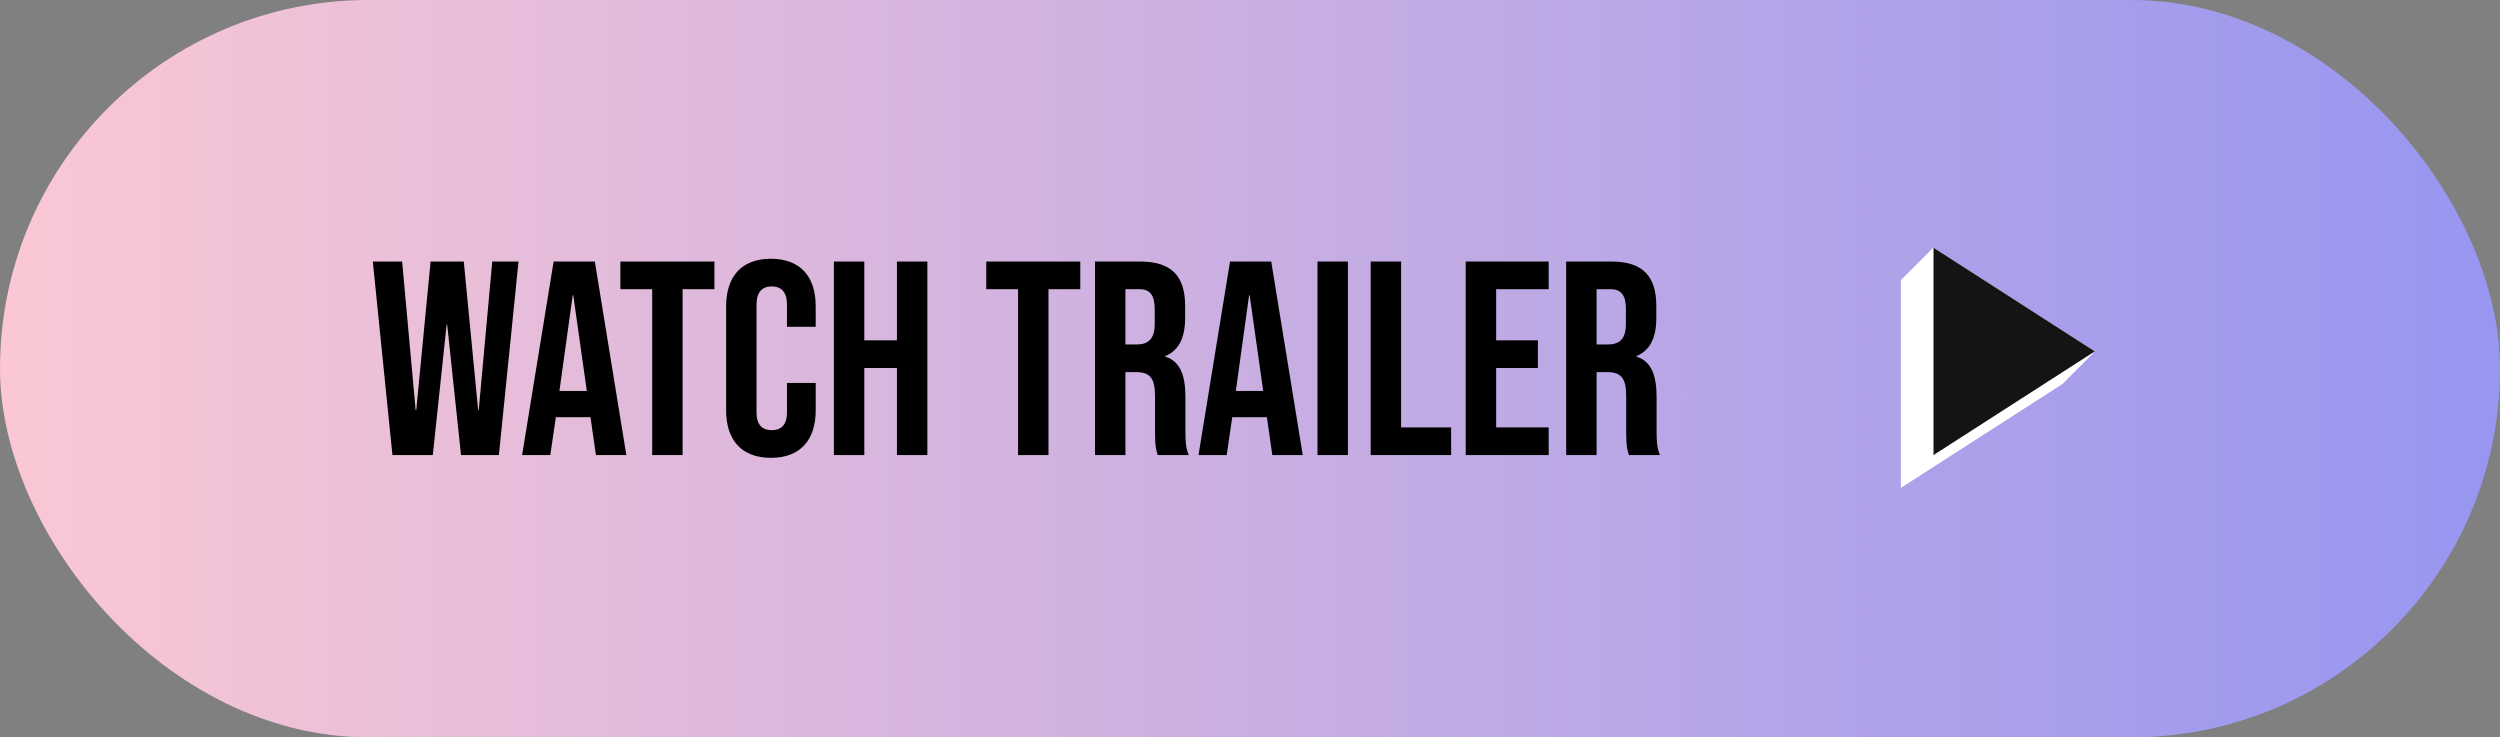 <svg width="217" height="64" viewBox="0 0 217 64" fill="none" xmlns="http://www.w3.org/2000/svg">
<rect x="0" y="0" width="217" height="64" fill="#808080" stroke="none"/>
<rect width="217" height="64" rx="32" fill="url(#paint0_linear_880_315)"/>
<rect width="217" height="64" rx="32" style="mix-blend-mode:overlay"/>
<path d="M34.064 39.5H37.568L38.768 28.172H38.816L40.016 39.5H43.304L45.008 22.7H42.728L41.552 35.612H41.504L40.256 22.7H37.376L36.128 35.612H36.08L34.904 22.7H32.36L34.064 39.5ZM45.319 39.5H47.767L48.247 36.212H51.247V36.164L51.727 39.5H54.367L51.631 22.7H48.055L45.319 39.5ZM48.559 33.932L49.711 25.628H49.759L50.935 33.932H48.559ZM56.611 39.5H59.251V25.1H62.011V22.7H53.85V25.1H56.611V39.5ZM66.915 39.74C69.459 39.74 70.803 38.204 70.803 35.612V33.236H68.307V35.804C68.307 36.908 67.779 37.34 66.987 37.34C66.195 37.34 65.667 36.908 65.667 35.804V26.42C65.667 25.316 66.195 24.86 66.987 24.86C67.779 24.86 68.307 25.316 68.307 26.42V28.364H70.803V26.588C70.803 23.996 69.459 22.46 66.915 22.46C64.371 22.46 63.027 23.996 63.027 26.588V35.612C63.027 38.204 64.371 39.74 66.915 39.74ZM72.382 39.5H75.022V31.94H77.854V39.5H80.494V22.7H77.854V29.54H75.022V22.7H72.382V39.5ZM88.368 39.5H91.008V25.1H93.768V22.7H85.608V25.1H88.368V39.5ZM95.046 39.5H97.686V32.3H98.599C99.799 32.3 100.255 32.804 100.255 34.364V37.436C100.255 38.804 100.351 39.068 100.495 39.5H103.183C102.919 38.876 102.895 38.276 102.895 37.46V34.508C102.895 32.612 102.463 31.364 101.143 30.956V30.908C102.319 30.428 102.871 29.324 102.871 27.596V26.564C102.871 23.972 101.695 22.7 98.959 22.7H95.046V39.5ZM97.686 29.9V25.1H98.886C99.823 25.1 100.23 25.628 100.23 26.828V28.124C100.23 29.468 99.63 29.9 98.647 29.9H97.686ZM104.03 39.5H106.478L106.958 36.212H109.958V36.164L110.438 39.5H113.078L110.342 22.7H106.766L104.03 39.5ZM107.27 33.932L108.422 25.628H108.47L109.646 33.932H107.27ZM114.359 39.5H116.999V22.7H114.359V39.5ZM118.976 39.5H125.96V37.1H121.616V22.7H118.976V39.5ZM127.226 39.5H134.426V37.1H129.866V31.94H133.49V29.54H129.866V25.1H134.426V22.7H127.226V39.5ZM135.945 39.5H138.585V32.3H139.497C140.697 32.3 141.153 32.804 141.153 34.364V37.436C141.153 38.804 141.249 39.068 141.393 39.5H144.081C143.817 38.876 143.793 38.276 143.793 37.46V34.508C143.793 32.612 143.361 31.364 142.041 30.956V30.908C143.217 30.428 143.769 29.324 143.769 27.596V26.564C143.769 23.972 142.593 22.7 139.857 22.7H135.945V39.5ZM138.585 29.9V25.1H139.785C140.721 25.1 141.129 25.628 141.129 26.828V28.124C141.129 29.468 140.529 29.9 139.545 29.9H138.585Z" fill="black"/>
<path d="M165 24.328L179 33.328L165 42.328V24.328Z" fill="white"/>
<path d="M181.828 30.5L167.828 21.5L165 24.328L179 33.328L181.828 30.5Z" fill="white"/>
<path d="M167.828 39.5L181.828 30.5L179 33.328L165 42.328L167.828 39.5Z" fill="white"/>
<path d="M167.828 21.5V39.5L165 42.328V24.328L167.828 21.5Z" fill="white"/>
<path d="M167.828 21.5L181.828 30.5L167.828 39.5V21.5Z" fill="#141414"/>
<defs>
<linearGradient id="paint0_linear_880_315" x1="0" y1="32" x2="217" y2="32" gradientUnits="userSpaceOnUse">
<stop stop-color="#FBC7D4"/>
<stop offset="1" stop-color="#9796F0"/>
</linearGradient>
</defs>
</svg>
